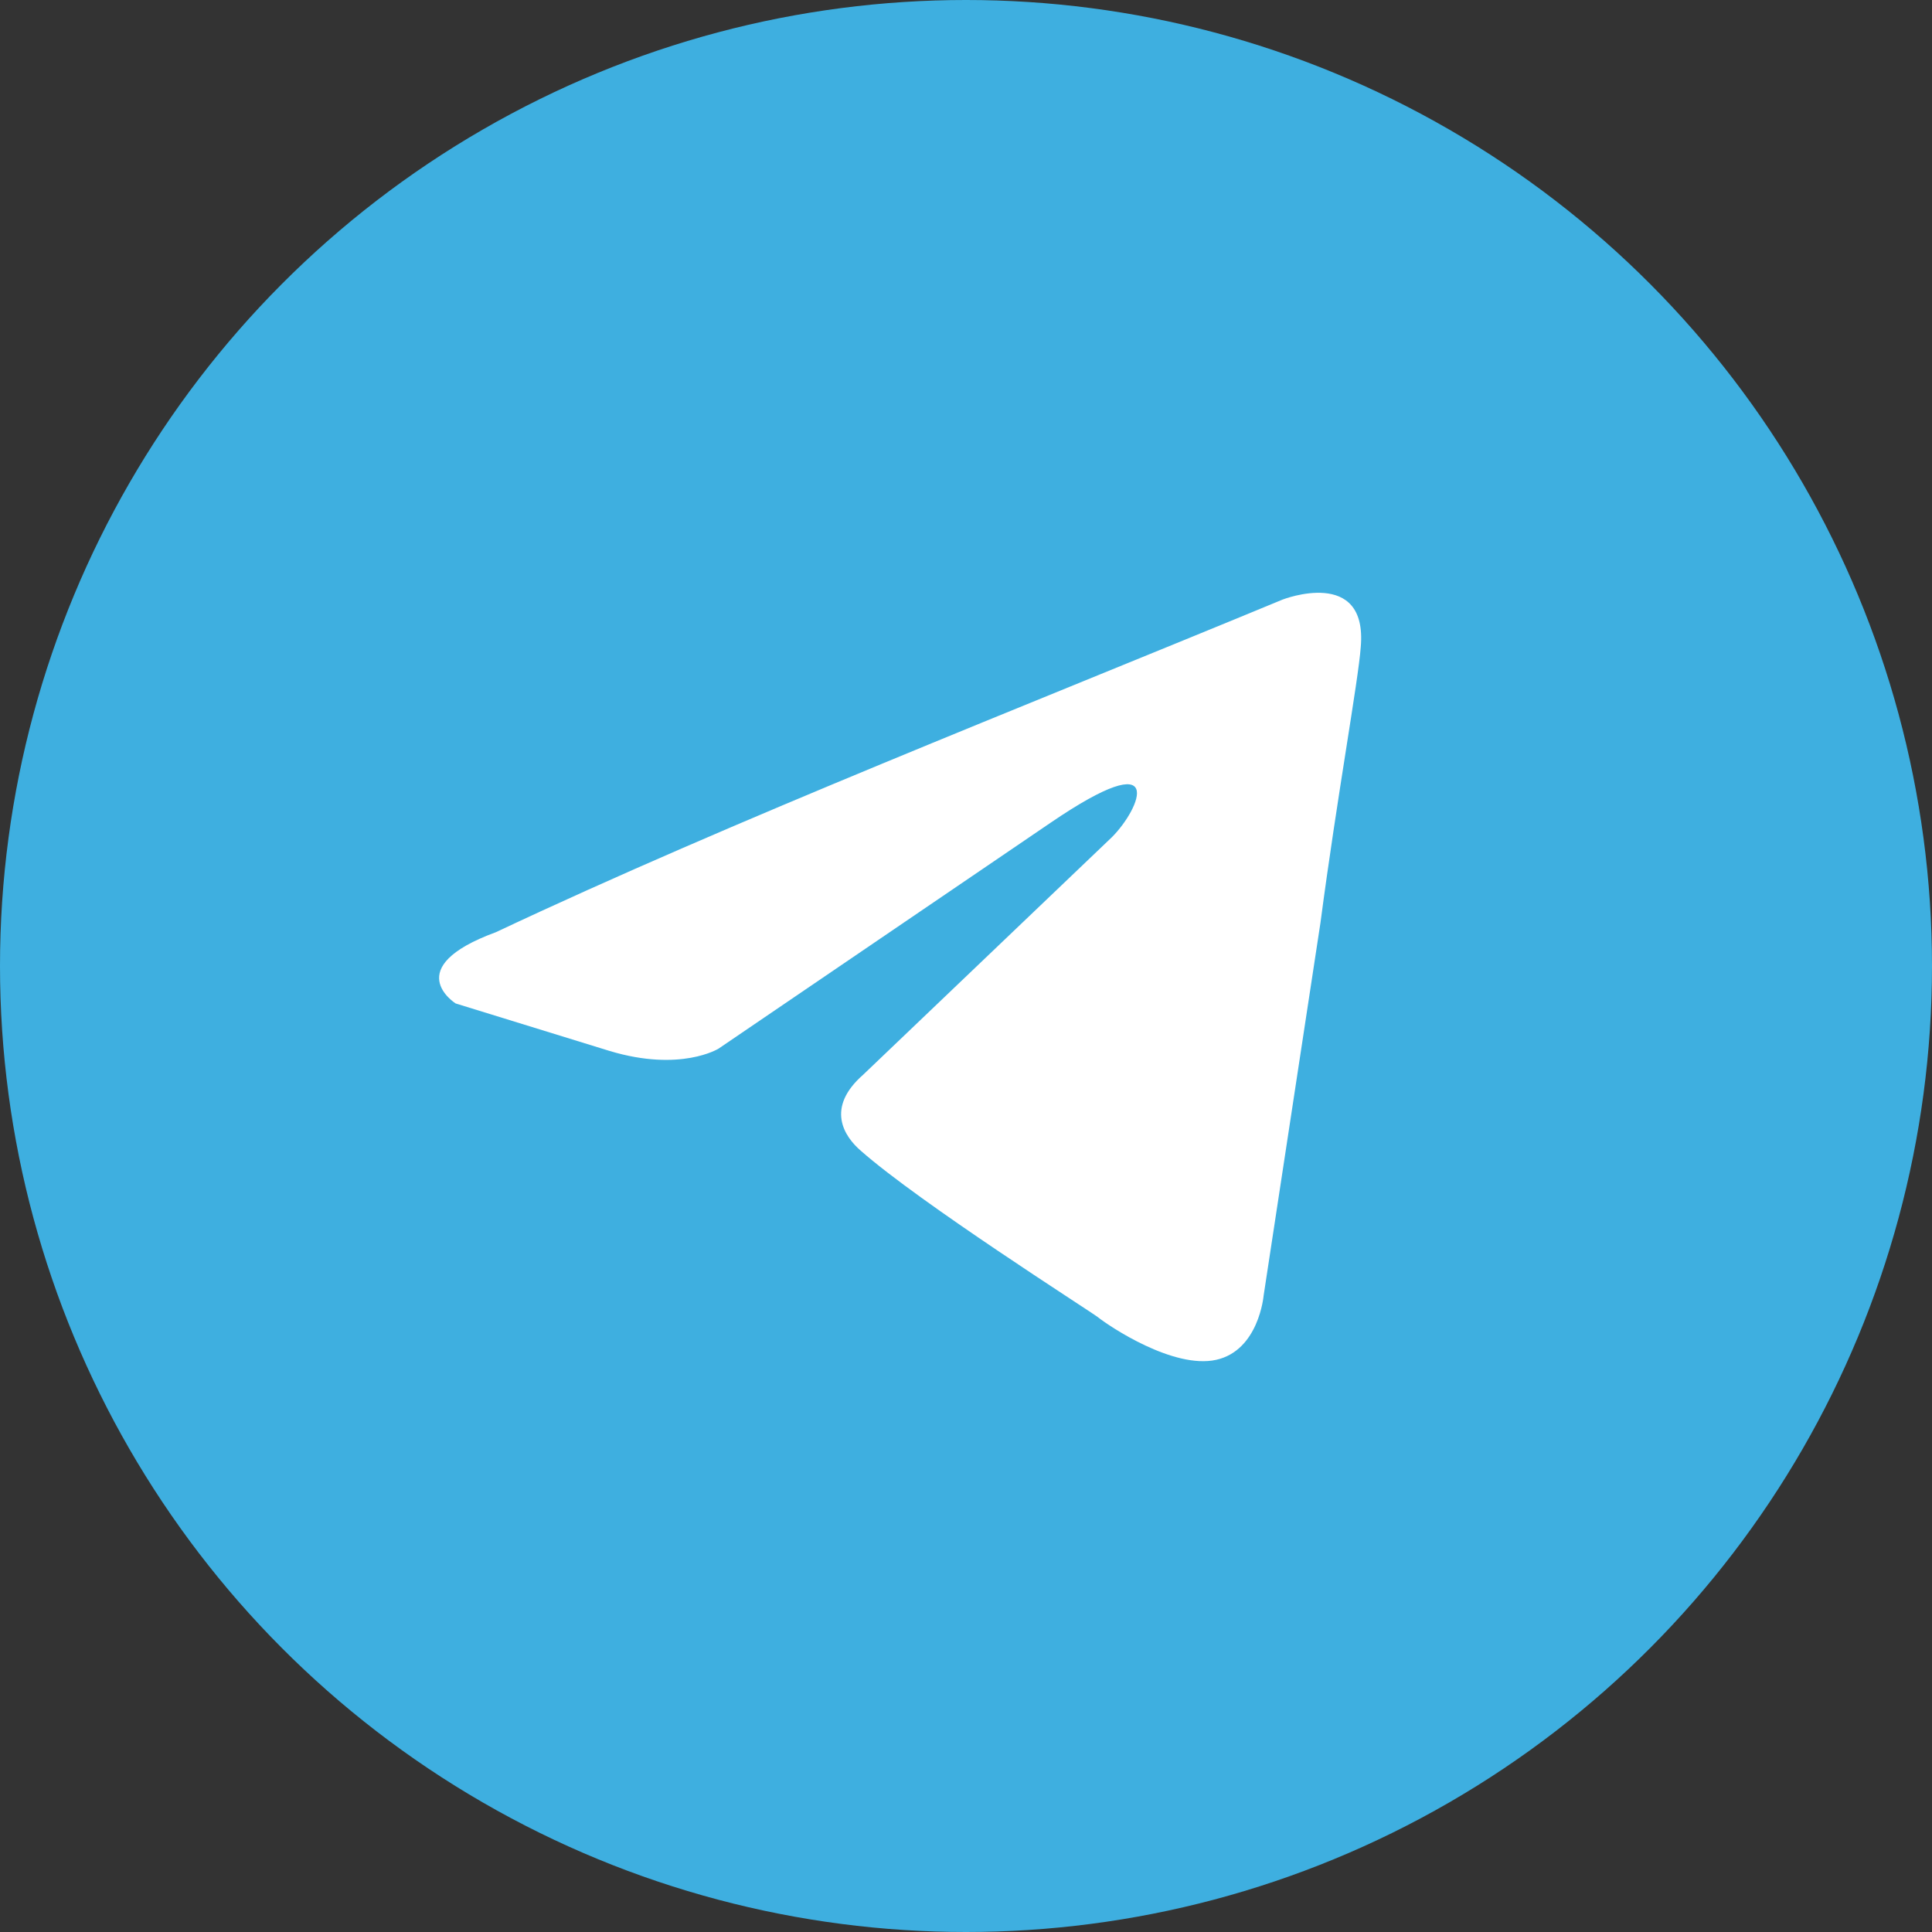 <svg width="44" height="44" viewBox="0 0 44 44" fill="none" xmlns="http://www.w3.org/2000/svg">
<rect x="0" y="0" width="44" height="44" fill="#333333" stroke="none"/>
<circle cx="22" cy="22" r="22" fill="#3EAFE0"/>
<path d="M29.21 13.655C29.21 13.655 31.152 12.897 30.99 14.737C30.936 15.494 30.451 18.145 30.073 21.013L28.778 29.508C28.778 29.508 28.67 30.752 27.699 30.969C26.727 31.185 25.27 30.211 25 29.995C24.785 29.833 20.953 27.398 19.604 26.207C19.227 25.883 18.795 25.233 19.658 24.476L25.324 19.065C25.972 18.416 26.619 16.901 23.921 18.741L16.366 23.881C16.366 23.881 15.503 24.422 13.884 23.935L10.377 22.853C10.377 22.853 9.082 22.041 11.294 21.23C16.69 18.686 23.328 16.089 29.21 13.655Z" fill="white"/>
</svg>
